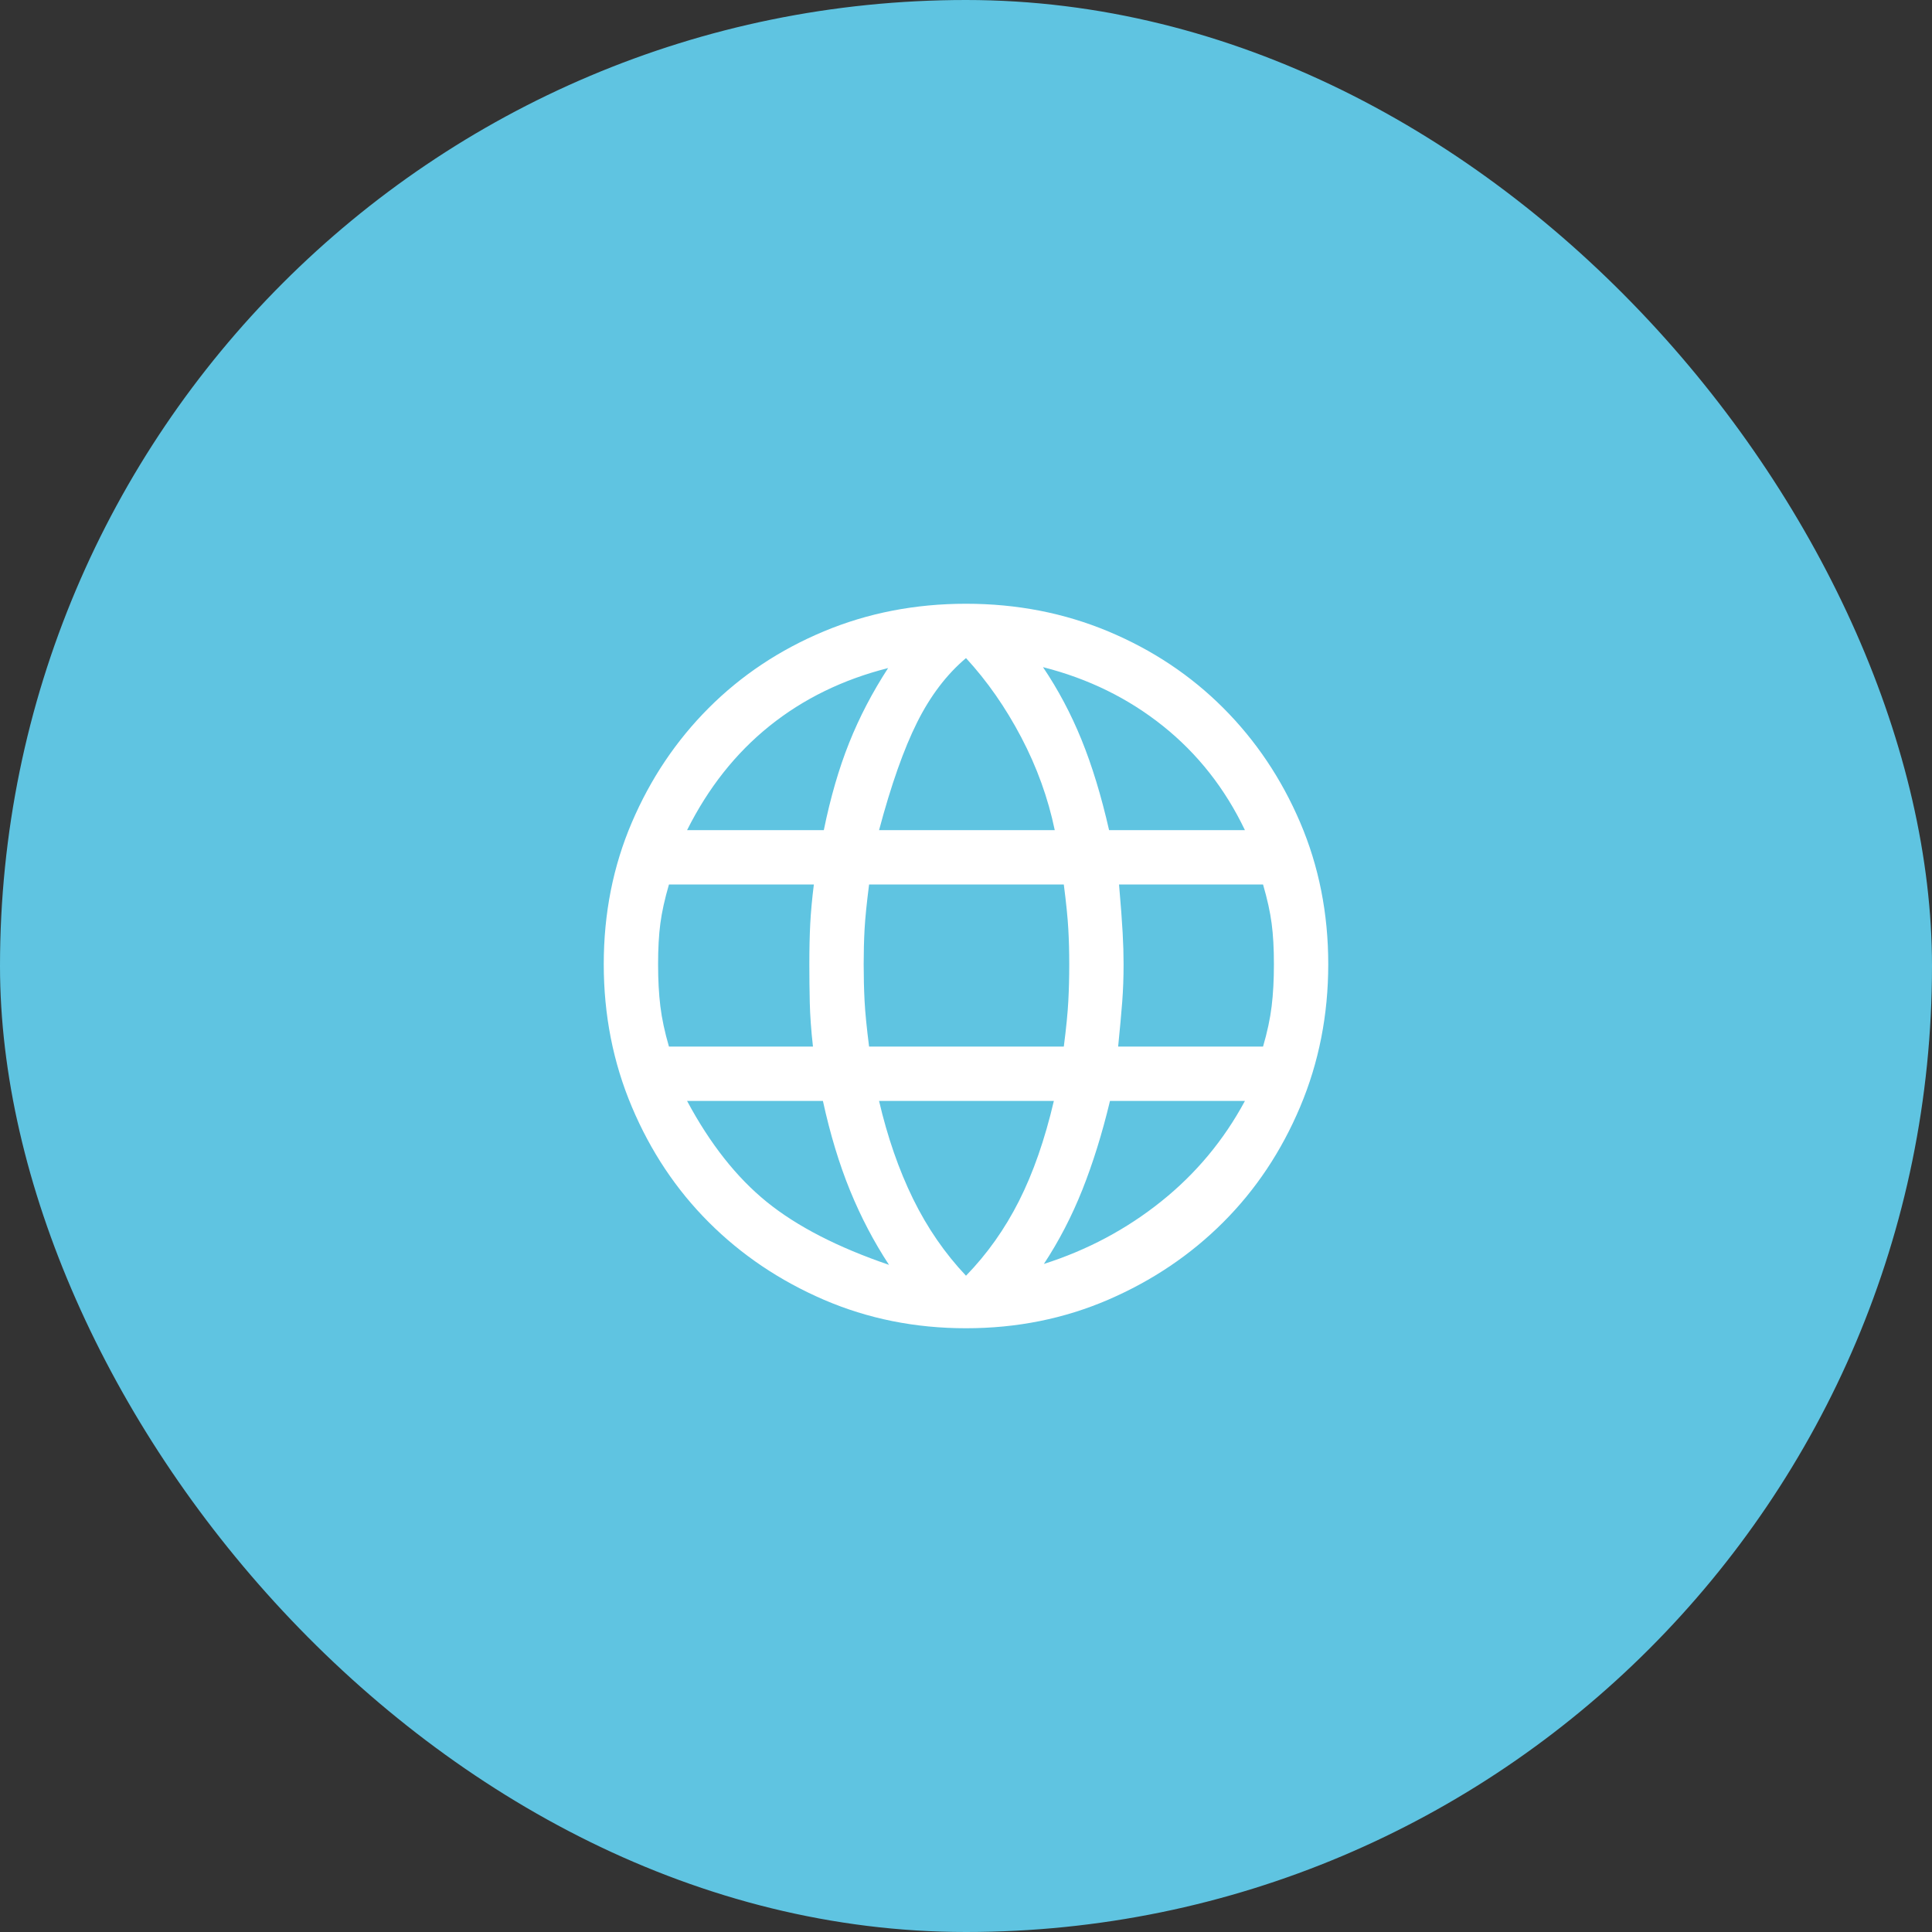 <?xml version="1.0" encoding="UTF-8"?>
<svg width="80px" height="80px" viewBox="0 0 80 80" version="1.1" xmlns="http://www.w3.org/2000/svg" xmlns:xlink="http://www.w3.org/1999/xlink">
    <rect x="0" y="0" width="80" height="80" fill="#333333" stroke="none"/>
    <title>adn-4</title>
    <g id="Web" stroke="none" stroke-width="1" fill="none" fill-rule="evenodd">
        <g id="Home" transform="translate(-1031, -2025)">
            <g id="adn-4" transform="translate(1031, 2025)">
                <rect id="Rectangle-Copy-9" fill="#5FC4E1" x="0" y="0" width="80" height="80" rx="40"></rect>
                <path d="M40,55 C37.9,55 35.938,54.606 34.112,53.819 C32.288,53.031 30.7,51.962 29.35,50.612 C28,49.263 26.938,47.669 26.163,45.831 C25.387,43.994 25,42.025 25,39.925 C25,37.825 25.387,35.869 26.163,34.056 C26.938,32.244 28,30.663 29.35,29.312 C30.7,27.962 32.288,26.906 34.112,26.144 C35.938,25.381 37.9,25 40,25 C42.1,25 44.062,25.381 45.888,26.144 C47.712,26.906 49.3,27.962 50.65,29.312 C52,30.663 53.062,32.244 53.837,34.056 C54.612,35.869 55,37.825 55,39.925 C55,42.025 54.612,43.994 53.837,45.831 C53.062,47.669 52,49.263 50.65,50.612 C49.3,51.962 47.712,53.031 45.888,53.819 C44.062,54.606 42.1,55 40,55 Z M40,52.825 C40.875,51.925 41.606,50.894 42.194,49.731 C42.781,48.569 43.263,47.188 43.638,45.587 L36.4,45.587 C36.75,47.087 37.219,48.438 37.806,49.638 C38.394,50.837 39.125,51.9 40,52.825 Z M36.812,52.375 C36.188,51.425 35.65,50.4 35.2,49.3 C34.75,48.2 34.375,46.962 34.075,45.587 L28.45,45.587 C29.4,47.362 30.5,48.756 31.75,49.769 C33,50.781 34.688,51.65 36.812,52.375 Z M43.225,52.337 C45.025,51.763 46.644,50.9 48.081,49.75 C49.519,48.6 50.675,47.212 51.55,45.587 L45.962,45.587 C45.638,46.938 45.256,48.163 44.819,49.263 C44.381,50.362 43.85,51.388 43.225,52.337 Z M27.7,43.337 L33.663,43.337 C33.587,42.663 33.544,42.056 33.531,41.519 C33.519,40.981 33.513,40.45 33.513,39.925 C33.513,39.3 33.525,38.744 33.55,38.256 C33.575,37.769 33.625,37.225 33.7,36.625 L27.7,36.625 C27.525,37.225 27.406,37.763 27.344,38.237 C27.281,38.712 27.25,39.275 27.25,39.925 C27.25,40.575 27.281,41.156 27.344,41.669 C27.406,42.181 27.525,42.737 27.7,43.337 L27.7,43.337 Z M35.987,43.337 L44.05,43.337 C44.15,42.562 44.212,41.931 44.237,41.444 C44.263,40.956 44.275,40.45 44.275,39.925 C44.275,39.425 44.263,38.944 44.237,38.481 C44.212,38.019 44.15,37.4 44.05,36.625 L35.987,36.625 C35.888,37.4 35.825,38.019 35.8,38.481 C35.775,38.944 35.763,39.425 35.763,39.925 C35.763,40.45 35.775,40.956 35.8,41.444 C35.825,41.931 35.888,42.562 35.987,43.337 L35.987,43.337 Z M46.3,43.337 L52.3,43.337 C52.475,42.737 52.594,42.181 52.656,41.669 C52.719,41.156 52.75,40.575 52.75,39.925 C52.75,39.275 52.719,38.712 52.656,38.237 C52.594,37.763 52.475,37.225 52.3,36.625 L46.337,36.625 C46.413,37.5 46.462,38.169 46.487,38.631 C46.513,39.094 46.525,39.525 46.525,39.925 C46.525,40.475 46.506,40.994 46.469,41.481 C46.431,41.969 46.375,42.587 46.3,43.337 L46.3,43.337 Z M45.925,34.375 L51.55,34.375 C50.725,32.65 49.594,31.212 48.156,30.062 C46.719,28.913 45.062,28.1 43.188,27.625 C43.812,28.55 44.344,29.55 44.781,30.625 C45.219,31.7 45.6,32.95 45.925,34.375 L45.925,34.375 Z M36.4,34.375 L43.675,34.375 C43.4,33.05 42.938,31.769 42.288,30.531 C41.638,29.294 40.875,28.2 40,27.25 C39.2,27.925 38.525,28.812 37.975,29.913 C37.425,31.012 36.9,32.5 36.4,34.375 L36.4,34.375 Z M28.45,34.375 L34.112,34.375 C34.388,33.025 34.737,31.819 35.163,30.756 C35.587,29.694 36.125,28.663 36.775,27.663 C34.9,28.137 33.263,28.938 31.863,30.062 C30.462,31.188 29.325,32.625 28.45,34.375 L28.45,34.375 Z" id="Shape" fill="#FFFFFF" fill-rule="nonzero"></path>
            </g>
        </g>
    </g>
</svg>
